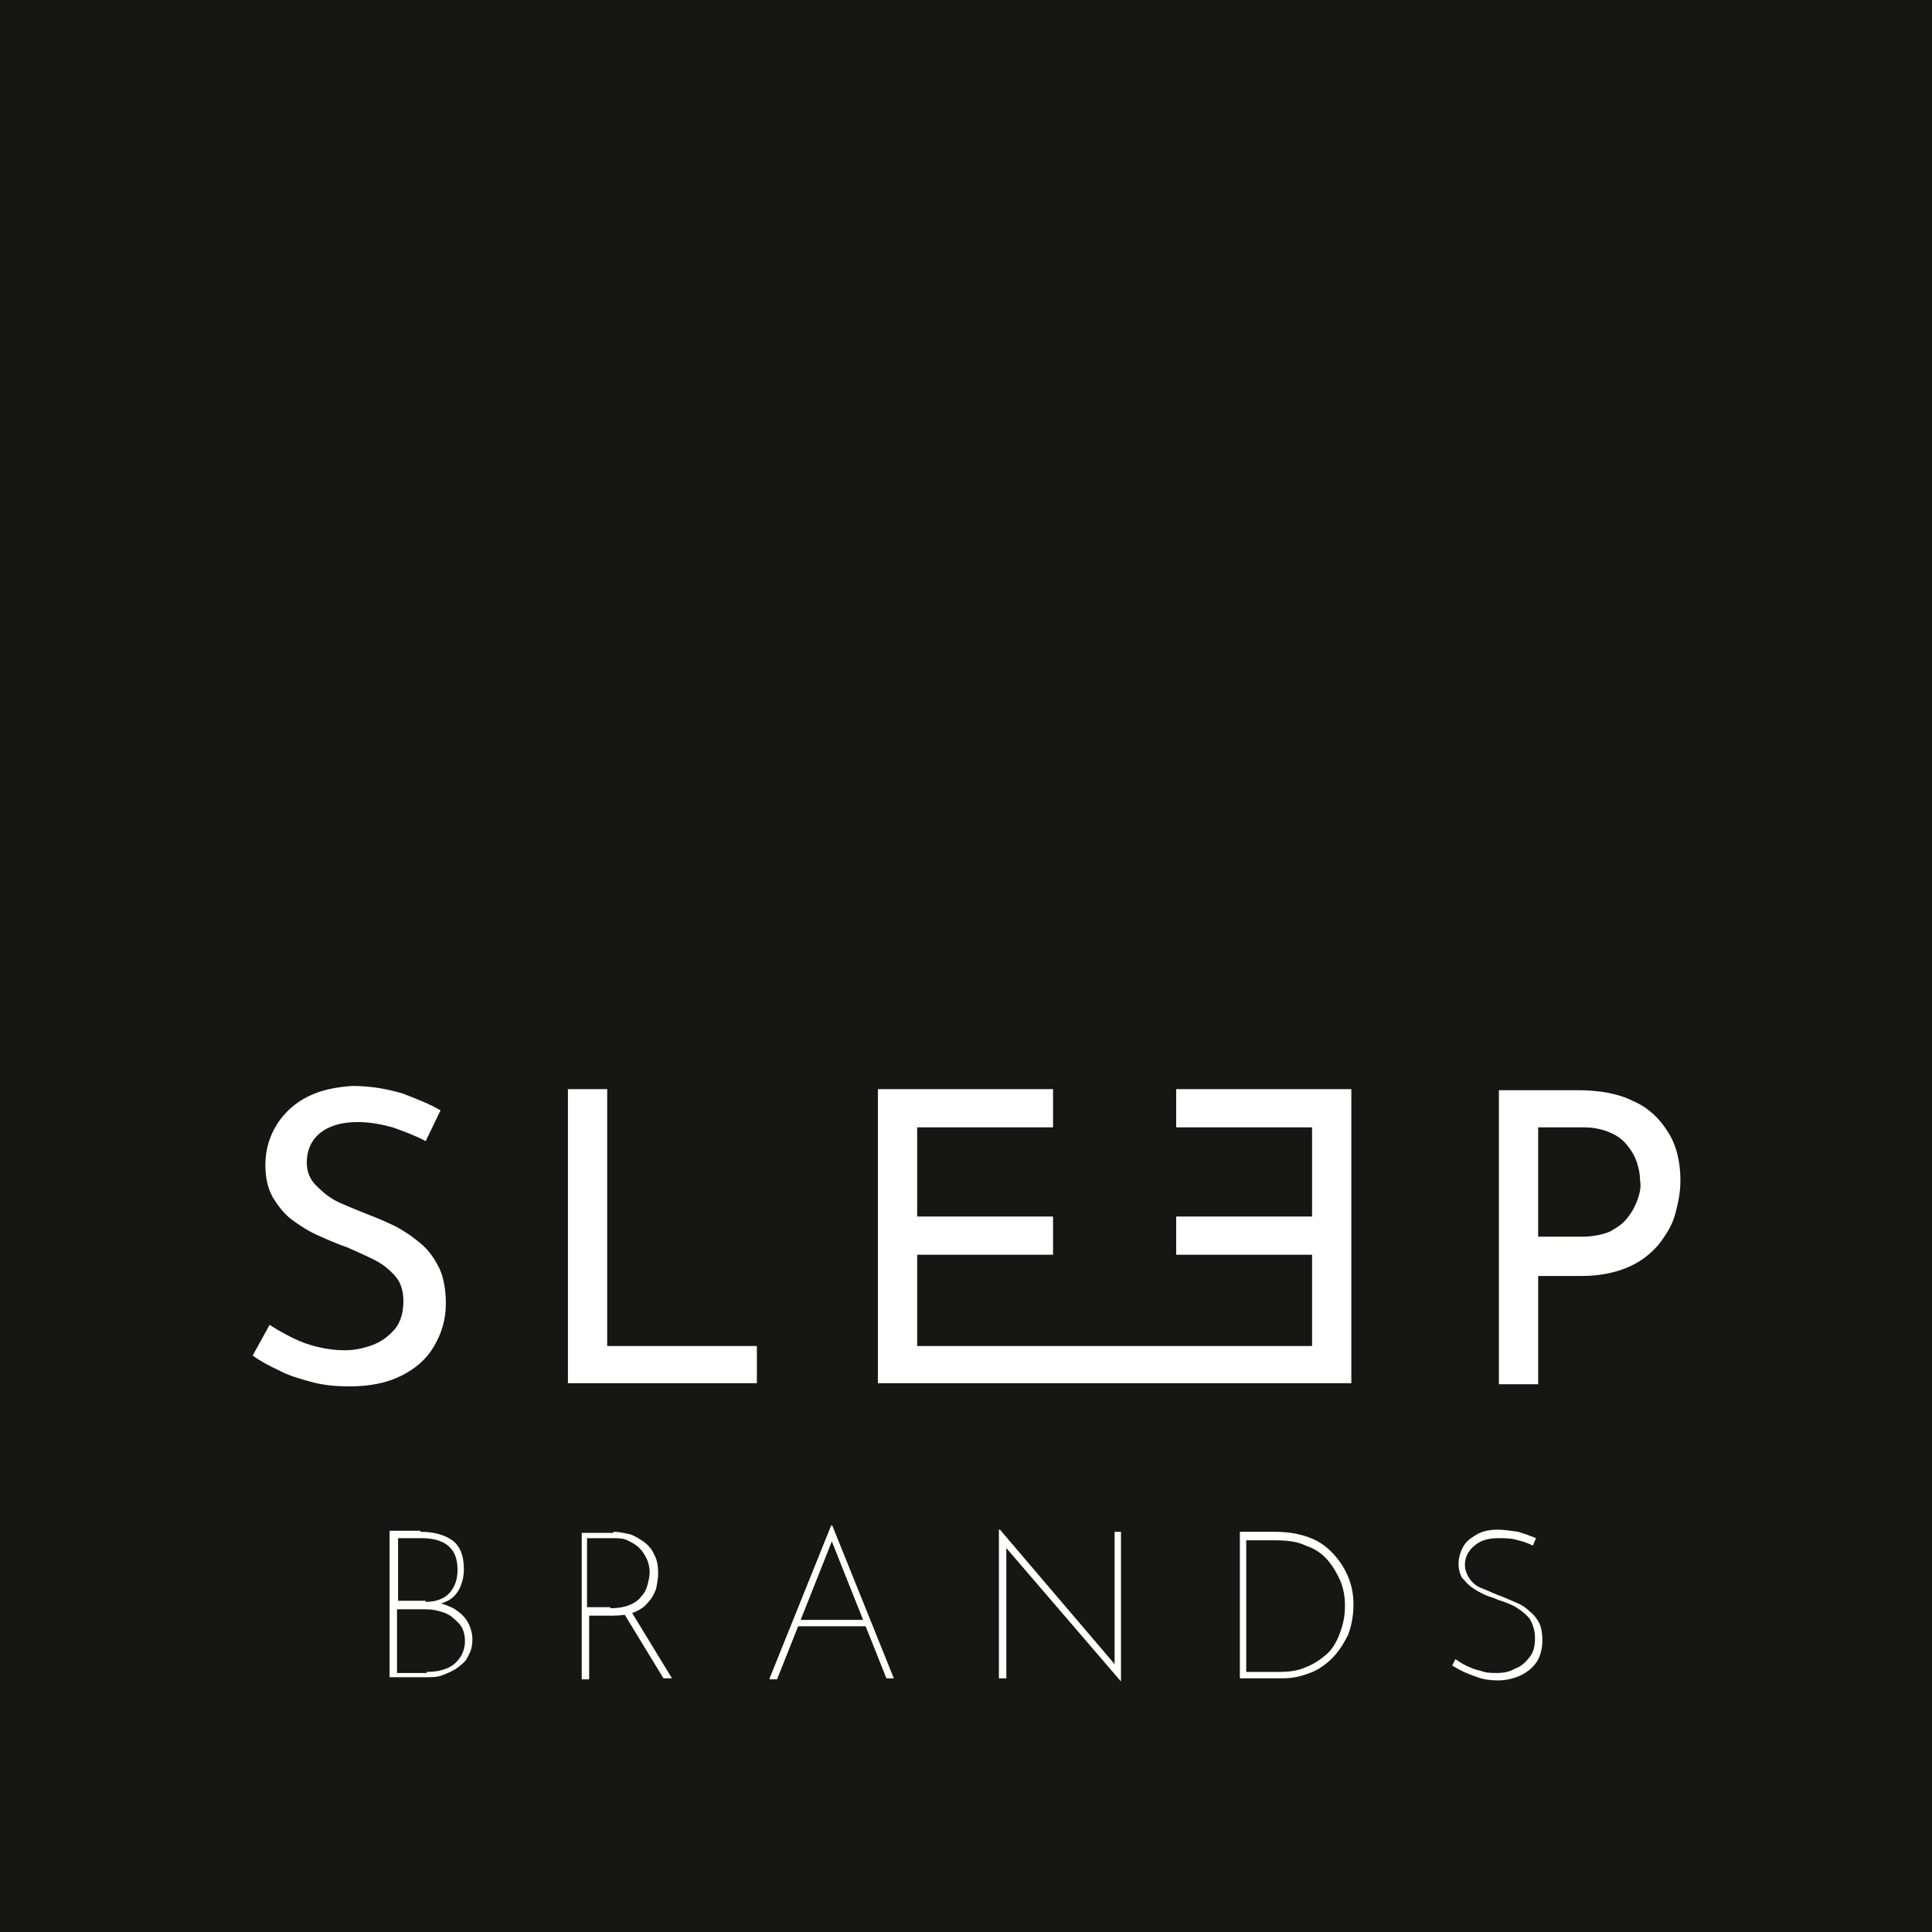 <?xml version="1.0" encoding="utf-8"?>
<!-- Generator: Adobe Illustrator 27.8.0, SVG Export Plug-In . SVG Version: 6.00 Build 0)  -->
<svg version="1.1" id="Laag_1" xmlns="http://www.w3.org/2000/svg" xmlns:xlink="http://www.w3.org/1999/xlink" x="0px" y="0px"
	 viewBox="0 0 182 182" enable-background="new 0 0 182 182" xml:space="preserve">
<rect fill="#161615" width="182" height="182"/>
<g enable-background="new    ">
	<g>
		<defs>
			<rect id="SVGID_1_" width="182" height="182"/>
		</defs>
		<clipPath id="SVGID_00000116223897051605098420000004700431551009747643_">
			<use xlink:href="#SVGID_1_"  overflow="visible"/>
		</clipPath>
		<path clip-path="url(#SVGID_00000116223897051605098420000004700431551009747643_)" fill="#FFFFFF" d="M39.7,117.2
			c-0.7-0.6-1.4-1.1-2.3-1.6c-0.8-0.4-1.7-0.8-2.5-1.1c-1-0.4-2-0.8-2.9-1.2c-0.9-0.4-1.6-1-2.2-1.6c-0.6-0.6-0.9-1.3-0.9-2.2
			c0-1.1,0.4-2.1,1.3-2.8c0.9-0.7,2.1-1,3.5-1c1.1,0,2.2,0.2,3.3,0.5c1.1,0.4,2.2,0.8,3.1,1.3l1.4-2.9c-1-0.6-2.3-1.1-3.6-1.6
			c-1.4-0.4-2.9-0.7-4.7-0.7c-1.6,0.1-3,0.4-4.2,1c-1.2,0.6-2.2,1.5-2.9,2.6c-0.7,1.1-1.1,2.4-1.1,3.8c0,1.2,0.2,2.2,0.7,3.1
			c0.5,0.8,1.1,1.6,1.8,2.1c0.8,0.6,1.6,1.1,2.5,1.5c0.9,0.4,1.8,0.8,2.7,1.1c0.9,0.4,1.8,0.8,2.6,1.2c0.8,0.4,1.5,1,2,1.6
			c0.5,0.6,0.7,1.4,0.7,2.3c0,1.1-0.3,2-0.8,2.6c-0.6,0.7-1.3,1.2-2.1,1.5c-0.8,0.3-1.7,0.5-2.6,0.5c-0.8,0-1.7-0.1-2.5-0.3
			c-0.9-0.2-1.7-0.5-2.5-0.9c-0.8-0.4-1.5-0.8-2.1-1.2l-1.6,2.9c0.7,0.5,1.6,1,2.5,1.4c0.9,0.5,2,0.8,3.1,1.1
			c1.1,0.3,2.3,0.4,3.5,0.4c1.9,0,3.5-0.3,4.9-1c1.4-0.7,2.4-1.6,3.1-2.8c0.7-1.2,1.1-2.5,1.1-4c0-1.3-0.2-2.4-0.6-3.3
			C40.9,118.5,40.4,117.8,39.7,117.2"/>
		<polygon clip-path="url(#SVGID_00000116223897051605098420000004700431551009747643_)" fill="#FFFFFF" points="57.2,102.6 
			53.5,102.6 53.5,130.3 71.3,130.3 71.3,126.8 57.2,126.8 		"/>
		<path clip-path="url(#SVGID_00000116223897051605098420000004700431551009747643_)" fill="#FFFFFF" d="M154.3,112.9
			c-0.2,0.6-0.5,1.2-0.9,1.7c-0.4,0.6-1,1-1.7,1.4c-0.7,0.3-1.6,0.5-2.7,0.5h-4.1v-10.3h4.3c1,0,1.8,0.2,2.5,0.5
			c0.7,0.3,1.2,0.7,1.6,1.2c0.4,0.5,0.7,1,0.9,1.6c0.2,0.6,0.3,1.2,0.3,1.7C154.6,111.8,154.5,112.3,154.3,112.9 M157.1,106.6
			c-0.8-1.3-1.9-2.3-3.3-2.9c-1.4-0.7-3.2-1-5.2-1h-7.4v27.7h3.7v-10.2h4.1c1.7,0,3.1-0.3,4.3-0.8c1.2-0.5,2.1-1.2,2.9-2.1
			c0.7-0.9,1.3-1.8,1.6-2.9c0.3-1.1,0.5-2.1,0.5-3.2C158.3,109.4,157.9,107.8,157.1,106.6"/>
		<polygon clip-path="url(#SVGID_00000116223897051605098420000004700431551009747643_)" fill="#FFFFFF" points="110.8,106.2 
			123.6,106.2 123.6,114.6 110.8,114.6 110.8,118.2 123.6,118.2 123.6,126.8 111,126.8 106.2,126.8 86.4,126.8 86.4,118.2 
			99.2,118.2 99.2,114.6 86.4,114.6 86.4,106.2 99.2,106.2 99.2,102.6 82.7,102.6 82.7,130.3 106.2,130.3 111,130.3 127.3,130.3 
			127.3,102.6 110.8,102.6 		"/>
		<path clip-path="url(#SVGID_00000116223897051605098420000004700431551009747643_)" fill="#FFFFFF" d="M40.2,157.5
			c0.7,0,1.3-0.1,1.8-0.3c0.6-0.2,1-0.6,1.3-1c0.3-0.4,0.5-1,0.5-1.6c0-0.7-0.2-1.3-0.6-1.7c-0.4-0.4-0.8-0.8-1.4-1
			c-0.6-0.2-1.1-0.3-1.7-0.3h-2.7v6H40.2z M40.1,150.9c1,0,1.8-0.3,2.3-0.9c0.5-0.6,0.7-1.3,0.7-2.1c0-1.1-0.3-1.8-0.9-2.3
			c-0.6-0.5-1.5-0.7-2.5-0.7h-2.2v5.9H40.1z M39.6,144.3c1.3,0,2.3,0.3,3,0.8c0.7,0.5,1.1,1.4,1.1,2.7c0,0.6-0.1,1.1-0.3,1.6
			c-0.2,0.5-0.5,0.9-0.9,1.2c-0.4,0.3-1,0.5-1.6,0.6l0-0.3c0.6,0.1,1.2,0.3,1.8,0.6c0.5,0.3,1,0.7,1.3,1.2c0.3,0.5,0.5,1.1,0.5,1.7
			c0,0.6-0.1,1.1-0.4,1.6c-0.2,0.5-0.6,0.8-1,1.1c-0.4,0.3-0.9,0.5-1.4,0.7c-0.5,0.2-1,0.2-1.6,0.2h-3.4v-13.8H39.6z"/>
		<path clip-path="url(#SVGID_00000116223897051605098420000004700431551009747643_)" fill="#FFFFFF" d="M59.4,151.7l3.9,6.4h-0.8
			l-3.9-6.4H59.4z M57.5,151.5c0.7,0,1.3-0.1,1.8-0.3c0.5-0.2,0.9-0.5,1.1-0.8c0.3-0.3,0.5-0.7,0.6-1.1c0.1-0.4,0.2-0.8,0.2-1.2
			c0-0.4-0.1-0.9-0.3-1.3s-0.4-0.7-0.7-1c-0.3-0.3-0.7-0.5-1.1-0.7c-0.4-0.2-0.9-0.2-1.4-0.2h-2.4v6.5H57.5z M57.8,144.3
			c0.5,0,0.9,0.1,1.4,0.2s0.9,0.4,1.4,0.7c0.4,0.3,0.8,0.7,1,1.2c0.3,0.5,0.4,1.1,0.4,1.8c0,0.5-0.1,1-0.2,1.5
			c-0.2,0.5-0.4,0.9-0.8,1.3c-0.3,0.4-0.8,0.7-1.3,0.9c-0.5,0.2-1.2,0.3-2,0.3h-2.2v6h-0.7v-13.8H57.8z"/>
		<path clip-path="url(#SVGID_00000116223897051605098420000004700431551009747643_)" fill="#FFFFFF" d="M75.1,152.6h6.4l0.2,0.6H75
			L75.1,152.6z M72.5,158.1l5.8-14.4h0.1l5.8,14.4h-0.7l-5.3-13.3l0.4-0.2l-5.4,13.6H72.5z"/>
		<polygon clip-path="url(#SVGID_00000116223897051605098420000004700431551009747643_)" fill="#FFFFFF" points="105.6,158.4 
			94.6,145.6 94.8,145.4 94.8,158.1 94.1,158.1 94.1,144.1 94.2,144.1 105.2,157 105,157 105,144.3 105.6,144.3 105.6,158.4 		"/>
		<path clip-path="url(#SVGID_00000116223897051605098420000004700431551009747643_)" fill="#FFFFFF" d="M117.4,157.5h3.1
			c0.9,0,1.7-0.1,2.4-0.4c0.8-0.3,1.4-0.7,2-1.2c0.6-0.5,1-1.2,1.3-2c0.3-0.8,0.5-1.6,0.5-2.6c0-0.8-0.1-1.5-0.4-2.3
			c-0.3-0.7-0.7-1.4-1.2-2c-0.5-0.6-1.2-1.1-2.1-1.4c-0.8-0.4-1.8-0.5-3-0.5h-2.6V157.5z M116.8,158.1v-13.8h3.3
			c1.3,0,2.4,0.2,3.4,0.6s1.7,1,2.3,1.7c0.6,0.7,1,1.4,1.3,2.2c0.3,0.8,0.4,1.6,0.4,2.4c0,1-0.2,2-0.5,2.8c-0.4,0.8-0.9,1.6-1.5,2.2
			c-0.6,0.6-1.3,1.1-2.1,1.4c-0.8,0.3-1.6,0.5-2.5,0.5H116.8z"/>
		<path clip-path="url(#SVGID_00000116223897051605098420000004700431551009747643_)" fill="#FFFFFF" d="M144.4,145.6
			c-0.4-0.2-0.9-0.4-1.4-0.5c-0.6-0.2-1.2-0.2-1.8-0.2c-1,0-1.7,0.2-2.3,0.7c-0.6,0.5-0.9,1.1-0.9,1.8c0,0.5,0.2,1,0.5,1.4
			c0.3,0.4,0.7,0.7,1.3,0.9c0.5,0.2,1.1,0.5,1.7,0.7c0.5,0.2,0.9,0.4,1.4,0.6c0.5,0.2,0.9,0.5,1.2,0.8c0.4,0.3,0.7,0.7,0.9,1.1
			c0.2,0.4,0.3,1,0.3,1.6c0,0.8-0.2,1.5-0.5,2c-0.4,0.6-0.9,1-1.5,1.3c-0.6,0.3-1.4,0.5-2.2,0.5c-0.7,0-1.4-0.1-1.9-0.3
			c-0.6-0.2-1.1-0.4-1.5-0.6c-0.4-0.2-0.7-0.4-0.9-0.5l0.3-0.6c0.3,0.2,0.6,0.4,1,0.6c0.4,0.2,0.9,0.4,1.4,0.5
			c0.5,0.2,1,0.2,1.5,0.2c0.6,0,1.2-0.1,1.7-0.4c0.6-0.2,1-0.6,1.4-1.1c0.4-0.5,0.5-1.1,0.5-1.8c0-0.7-0.2-1.3-0.5-1.8
			c-0.3-0.4-0.8-0.8-1.3-1.1c-0.5-0.3-1.1-0.5-1.7-0.7c-0.4-0.2-0.9-0.3-1.3-0.5c-0.4-0.2-0.8-0.4-1.2-0.7c-0.4-0.3-0.6-0.6-0.9-0.9
			c-0.2-0.4-0.3-0.8-0.3-1.3c0-0.6,0.2-1.2,0.5-1.7c0.3-0.5,0.8-0.8,1.3-1.1c0.6-0.3,1.2-0.4,1.9-0.4c0.6,0,1.2,0.1,1.9,0.2
			c0.7,0.2,1.2,0.4,1.7,0.6L144.4,145.6z"/>
	</g>
</g>
<rect fill-rule="evenodd" clip-rule="evenodd" fill="none" width="182" height="182"/>
</svg>

